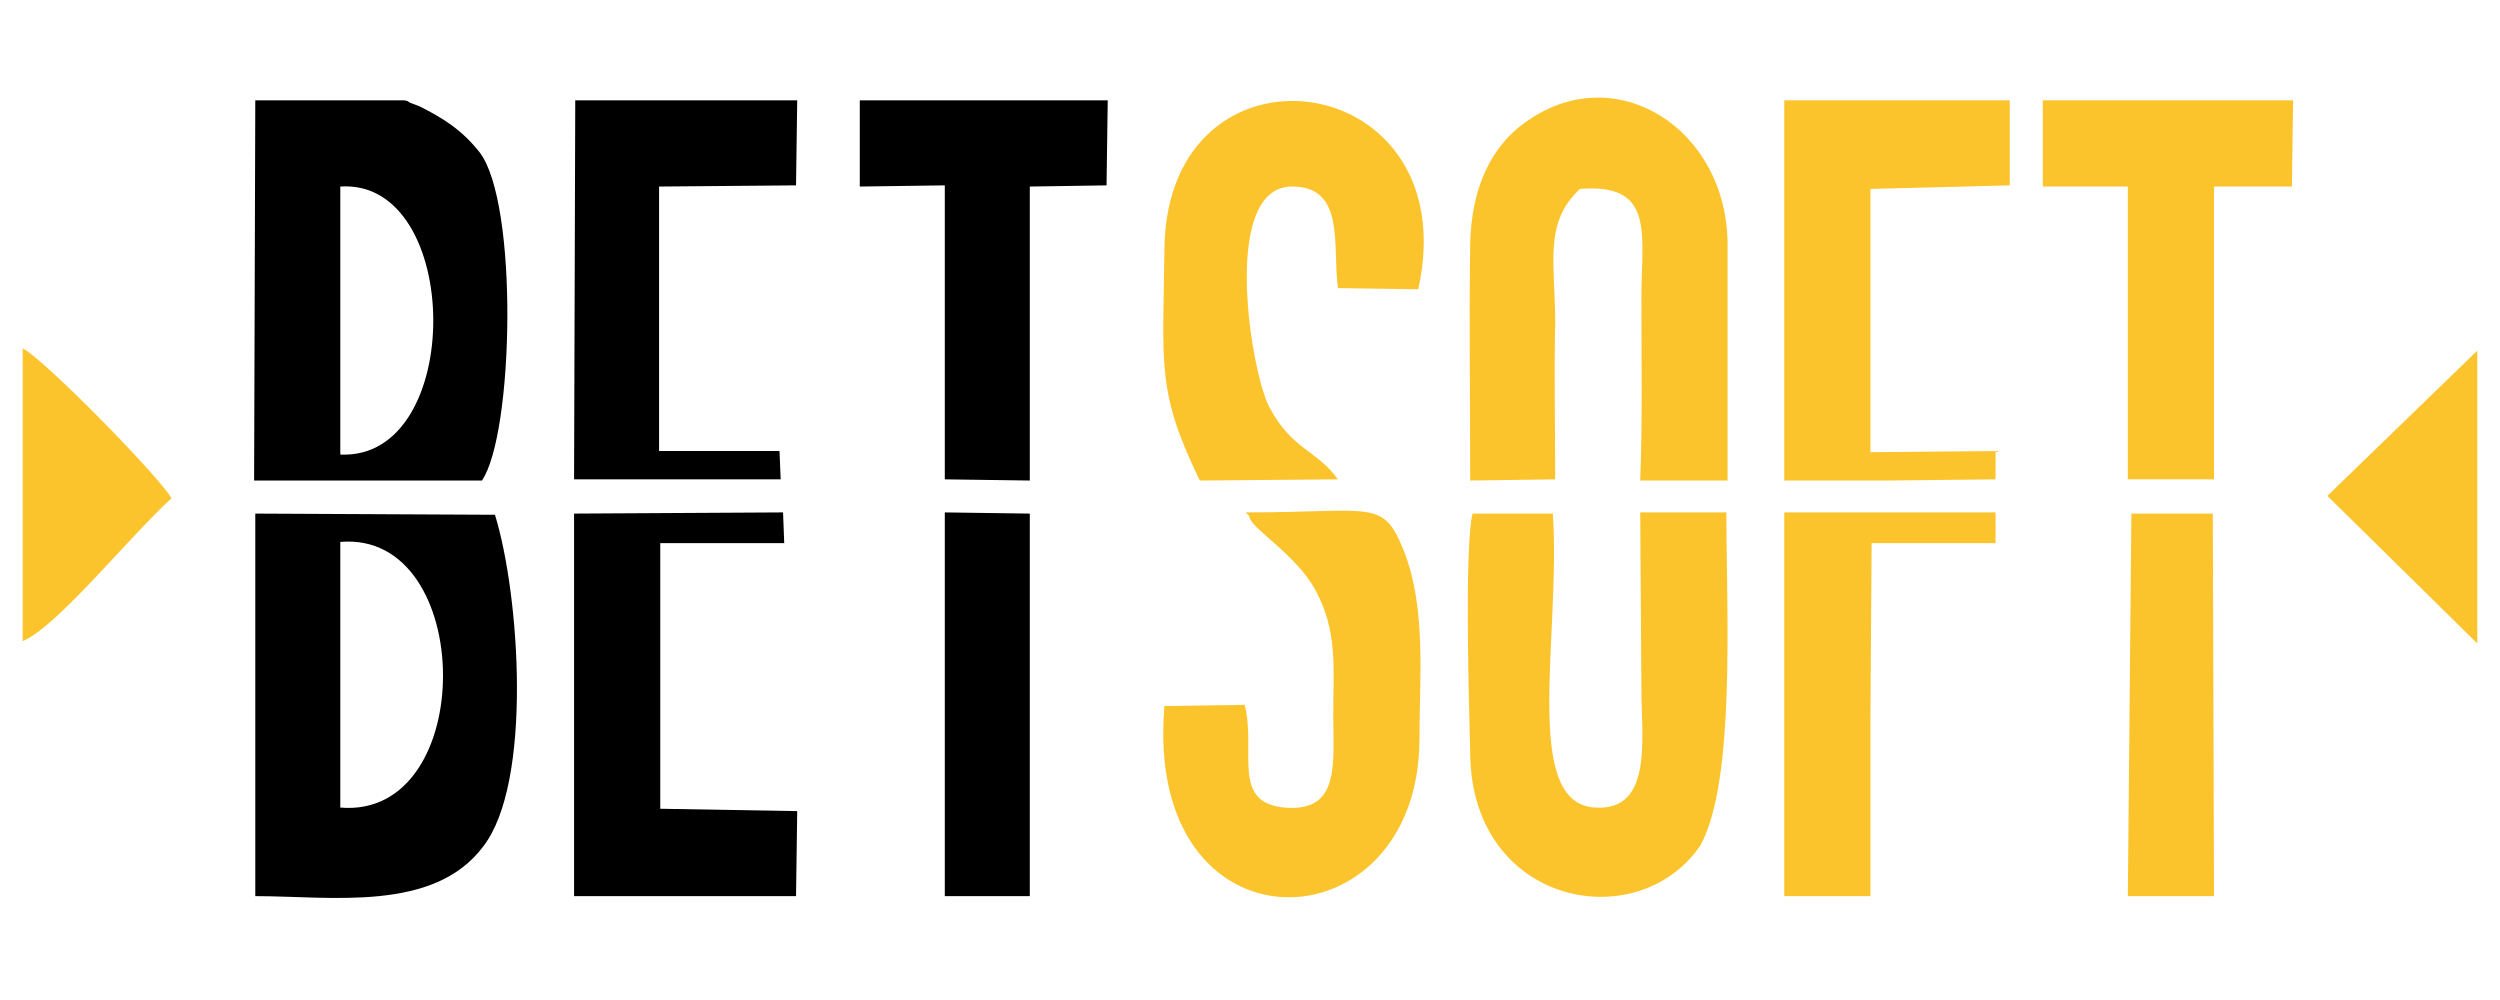 <?xml version="1.0" encoding="UTF-8"?>
<!DOCTYPE svg PUBLIC "-//W3C//DTD SVG 1.1//EN" "http://www.w3.org/Graphics/SVG/1.1/DTD/svg11.dtd">
<!-- Creator: CorelDRAW X7 -->
<svg xmlns="http://www.w3.org/2000/svg" xml:space="preserve" width="21.167mm" height="8.467mm" version="1.1" style="shape-rendering:geometricPrecision; text-rendering:geometricPrecision; image-rendering:optimizeQuality; fill-rule:evenodd; clip-rule:evenodd"
viewBox="0 0 2117 847"
 xmlns:xlink="http://www.w3.org/1999/xlink">
 <defs>
  <style type="text/css">
   <![CDATA[
    .fil0 {fill:black}
    .fil1 {fill:#FCC42C}
   ]]>
  </style>
 </defs>
 <g id="Layer_x0020_1">
  <g id="_2500971851152">
   <path class="fil0" d="M288 459c115,-10 117,235 0,225l0 -225zm-72 300c64,0 151,14 193,-42 42,-54 31,-213 10,-281l-203 -1 0 324z"/>
   <path class="fil0" d="M288 158c104,-7 106,232 0,227l0 -227zm54 -73l-126 0 -1 322 193 0c27,-40 31,-235 -2,-278 -15,-19 -31,-29 -51,-39l-8 -3c-1,-1 -3,-2 -5,-2l0 0z"/>
   <path class="fil1" d="M1440 716c30,-55 22,-197 22,-282l-73 0 1 150c0,41 10,103 -39,100 -63,-3 -29,-146 -36,-249l-68 0c-7,28 -3,163 -2,203 1,129 142,156 195,78l0 0z"/>
   <path class="fil1" d="M1294 102c-33,22 -48,60 -49,104 -1,66 0,134 0,201l72 -1c0,-45 -1,-89 0,-132 0,-52 -10,-85 21,-114 64,-5 52,38 52,93 0,51 1,103 -1,154l74 0c0,-67 0,-135 0,-201 -1,-97 -94,-156 -169,-104l0 0z"/>
   <path class="fil1" d="M1202 627c0,-53 6,-111 -13,-160 -18,-45 -25,-33 -134,-33 1,2 3,2 3,4 2,10 40,32 56,62 19,35 15,66 15,106 0,41 6,82 -41,78 -46,-4 -24,-48 -34,-87l-68 1c-18,215 215,207 216,29l0 0z"/>
   <path class="fil1" d="M986 211c-1,98 -7,120 30,196l117 -1c-18,-25 -39,-25 -58,-61 -15,-27 -42,-185 18,-187 47,-1 35,51 40,86l68 1c42,-189 -213,-222 -215,-34l0 0z"/>
   <polygon class="fil1" points="1702,85 1511,85 1511,407 1599,407 1690,406 1690,382 1584,383 1584,160 1702,157 "/>
   <polygon class="fil0" points="486,759 674,759 675,687 559,685 559,460 664,460 663,434 486,435 "/>
   <polygon class="fil0" points="675,85 487,85 486,406 661,406 660,382 558,382 558,270 558,158 674,157 "/>
   <polygon class="fil1" points="1942,85 1730,85 1730,158 1802,158 1802,406 1875,406 1875,158 1941,158 "/>
   <polygon class="fil0" points="938,85 728,85 728,158 800,157 800,406 872,407 872,158 937,157 "/>
   <polygon class="fil1" points="1511,759 1584,759 1584,609 1585,460 1690,460 1690,434 1619,434 1511,434 "/>
   <polygon class="fil1" points="1802,759 1875,759 1874,435 1805,435 "/>
   <polygon class="fil0" points="800,759 872,759 872,435 800,434 "/>
   <path class="fil1" d="M19 543c29,-12 89,-87 126,-121 -11,-19 -107,-117 -126,-127l0 248 0 0z"/>
   <polygon class="fil1" points="2098,545 2098,297 1971,420 "/>
  </g>
 </g>
</svg>
